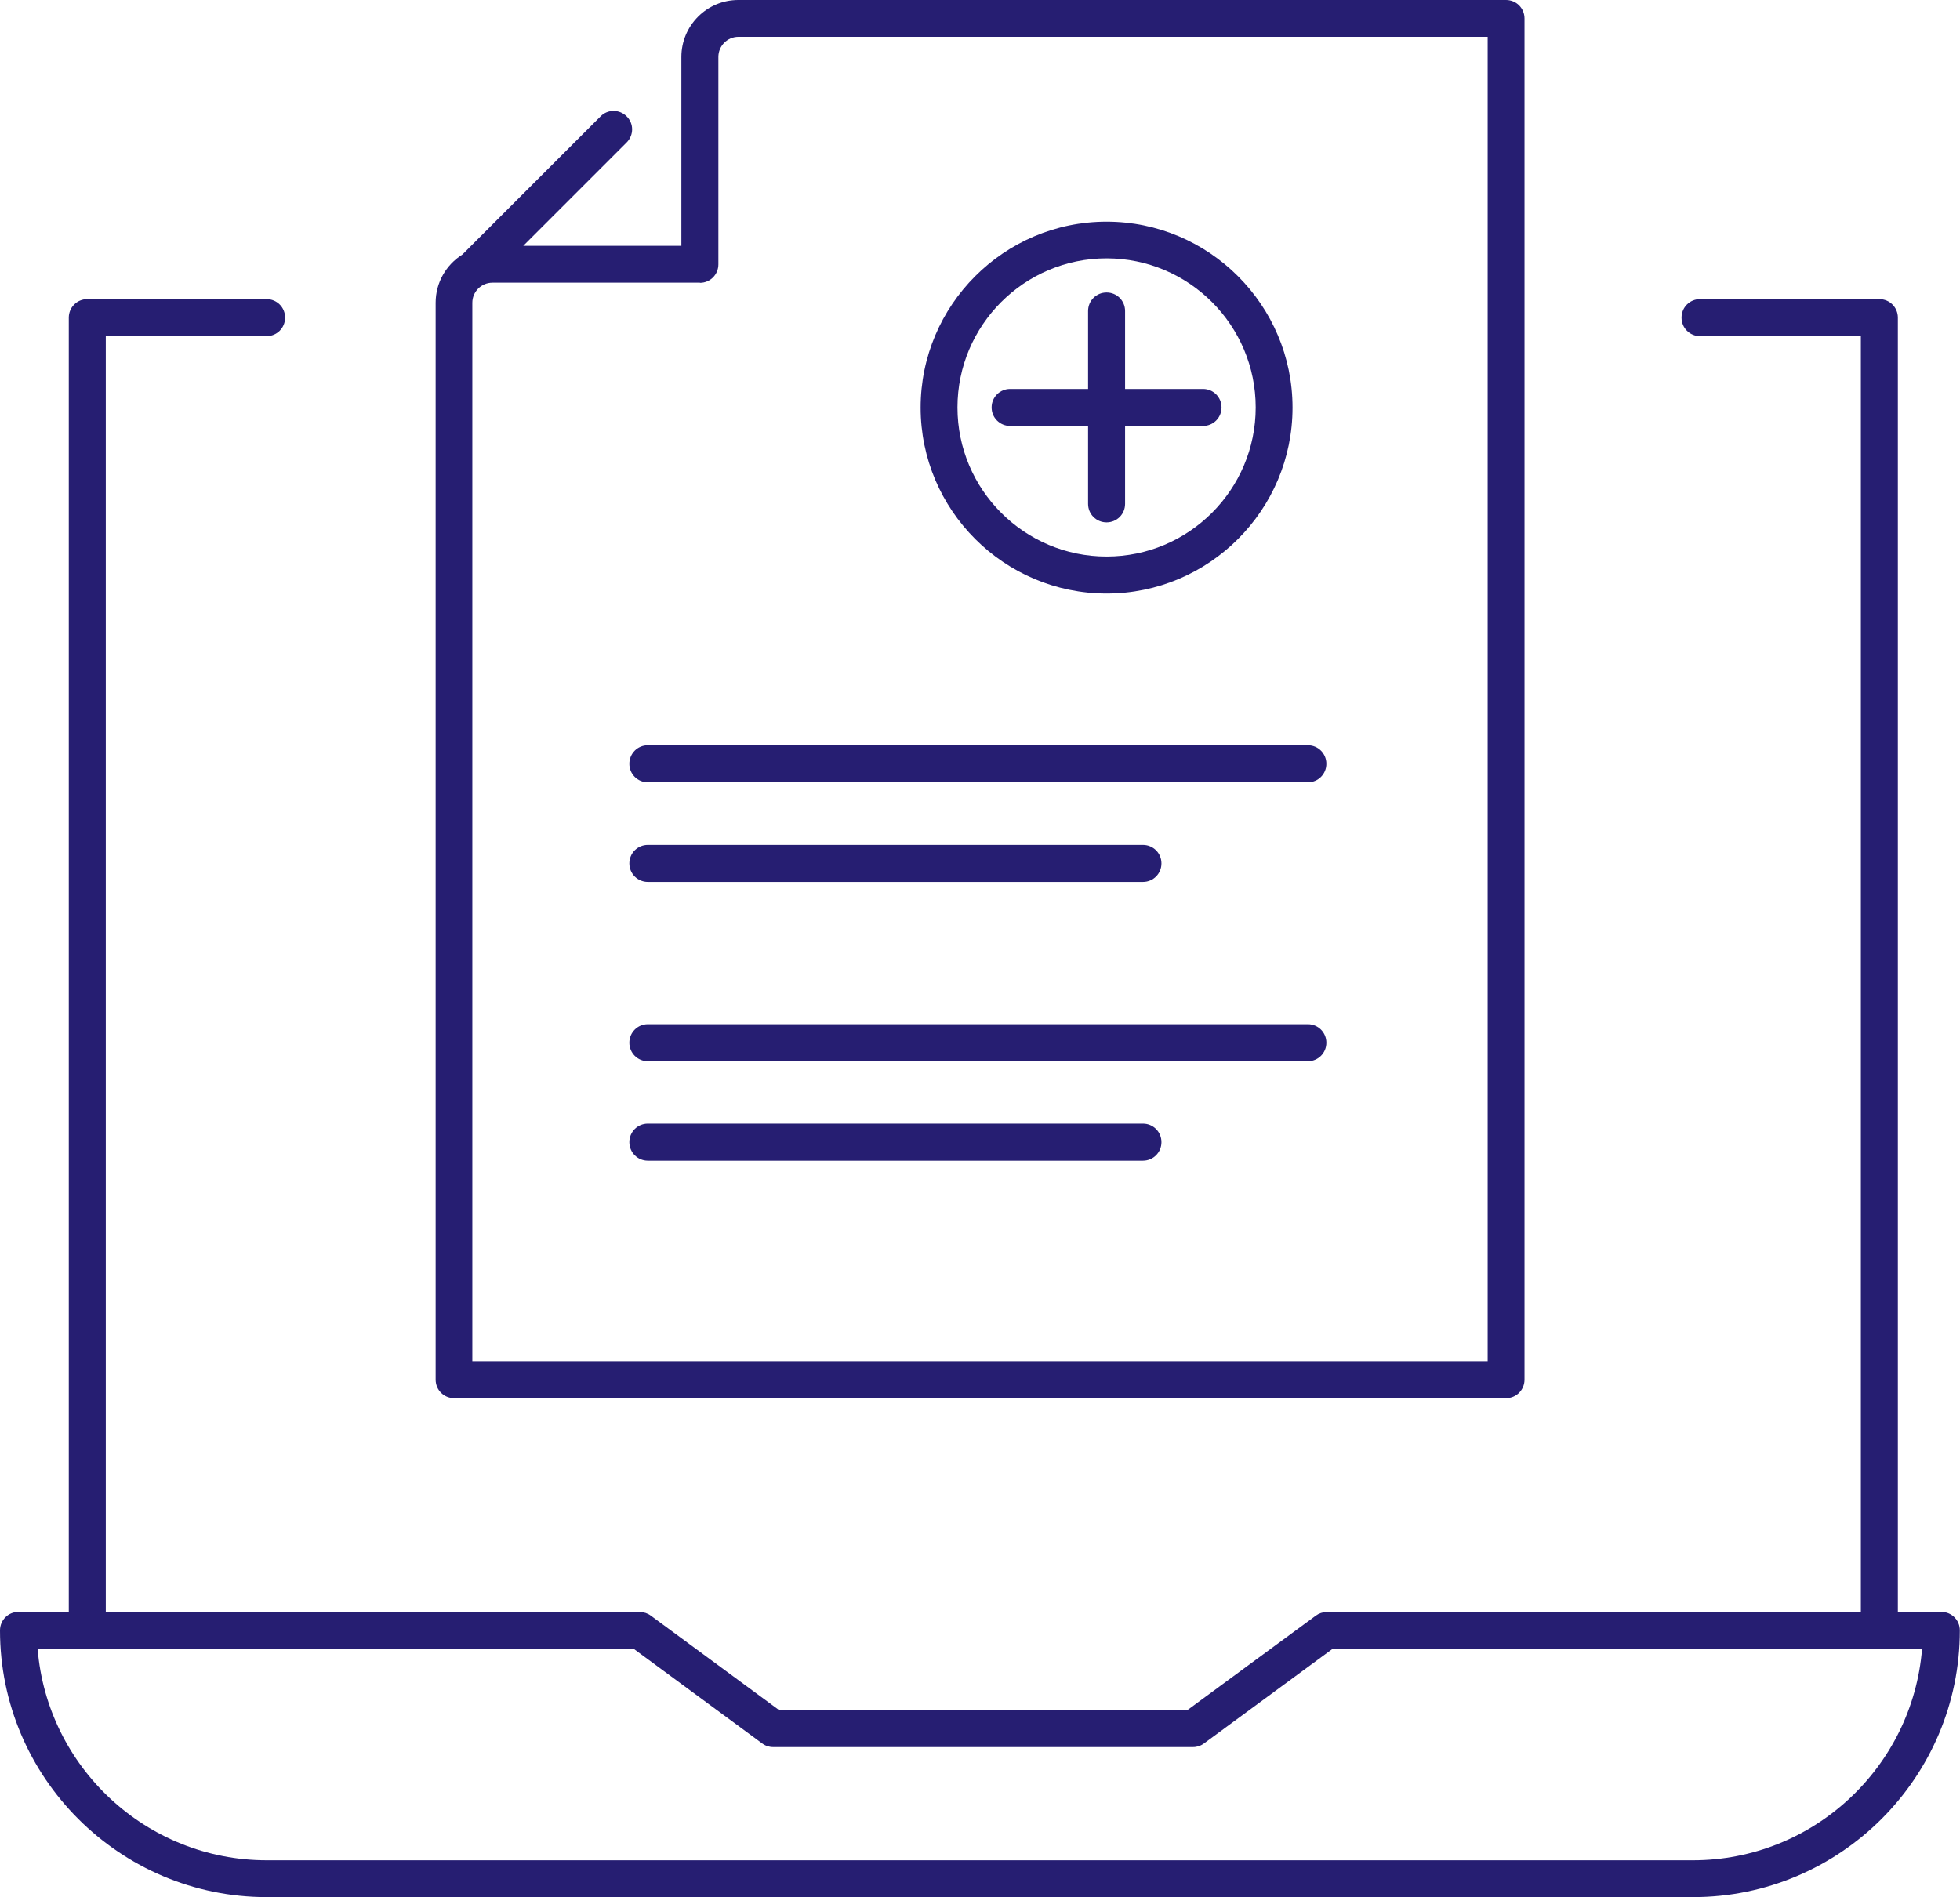 <?xml version="1.0" encoding="UTF-8"?>
<svg xmlns="http://www.w3.org/2000/svg" id="Ebene_2" data-name="Ebene 2" viewBox="0 0 123.95 120">
  <defs>
    <style>
      .cls-1 {
        fill: #261e72;
        stroke-width: 0px;
      }
    </style>
  </defs>
  <g id="Blaue_Icons" data-name="Blaue Icons">
    <g id="zertifikat-blau">
      <path class="cls-1" d="M122.78,101.96h-2.76V20.09c0-.65-.52-1.17-1.17-1.17h-11.34c-.65,0-1.17.52-1.17,1.17s.52,1.17,1.17,1.17h10.17v80.7h-33.78c-.25,0-.49.08-.69.23l-8.13,5.98h-25.8l-8.12-5.98c-.2-.15-.44-.23-.69-.23H6.69V21.26h10.17c.65,0,1.17-.52,1.17-1.17s-.52-1.17-1.17-1.17H5.52c-.65,0-1.17.52-1.17,1.17v81.86H1.17c-.65,0-1.17.52-1.17,1.17,0,9.3,7.57,16.87,16.87,16.87h90.2c9.3,0,16.87-7.57,16.87-16.87,0-.65-.52-1.17-1.17-1.17ZM107.07,117.66H16.87c-7.62,0-13.89-5.9-14.49-13.37h37.7l8.12,5.98c.2.15.44.23.69.23h26.56c.25,0,.49-.08.69-.23l8.13-5.98h37.28c-.6,7.47-6.87,13.37-14.49,13.37Z"></path>
      <path class="cls-1" d="M28.7,88.43h66.54c.65,0,1.17-.52,1.17-1.17V1.17c0-.65-.52-1.17-1.17-1.17h-48.55c-1.99,0-3.6,1.62-3.6,3.6v11.95h-10l6.54-6.54c.46-.46.46-1.2,0-1.65-.46-.46-1.2-.46-1.65,0l-8.74,8.74c-1.02.64-1.69,1.77-1.69,3.05v68.11c0,.65.52,1.17,1.17,1.17ZM44.26,17.89c.65,0,1.17-.52,1.17-1.17V3.6c0-.7.57-1.27,1.27-1.27h47.38v83.76H29.87V19.15c0-.7.57-1.27,1.27-1.27h13.12Z"></path>
      <path class="cls-1" d="M40.97,49.48h41.74c.65,0,1.17-.52,1.17-1.17s-.52-1.17-1.17-1.17h-41.74c-.65,0-1.17.52-1.17,1.17s.52,1.17,1.17,1.17Z"></path>
      <path class="cls-1" d="M40.97,55.78h31.31c.65,0,1.17-.52,1.17-1.17s-.52-1.17-1.17-1.17h-31.31c-.65,0-1.17.52-1.17,1.17s.52,1.17,1.17,1.17Z"></path>
      <path class="cls-1" d="M40.97,67.12h41.74c.65,0,1.17-.52,1.17-1.17s-.52-1.17-1.17-1.17h-41.74c-.65,0-1.17.52-1.17,1.17s.52,1.17,1.17,1.17Z"></path>
      <path class="cls-1" d="M40.97,73.41h31.31c.65,0,1.17-.52,1.17-1.17s-.52-1.17-1.17-1.17h-31.31c-.65,0-1.17.52-1.17,1.17s.52,1.17,1.17,1.17Z"></path>
      <path class="cls-1" d="M69.98,37.54c6.49,0,11.76-5.28,11.76-11.76s-5.28-11.76-11.76-11.76-11.76,5.28-11.76,11.76,5.28,11.76,11.76,11.76ZM69.98,16.34c5.2,0,9.43,4.23,9.43,9.43s-4.23,9.43-9.43,9.43-9.43-4.23-9.43-9.43,4.23-9.43,9.43-9.43Z"></path>
      <path class="cls-1" d="M68.81,26.94v4.93c0,.65.52,1.17,1.17,1.17s1.17-.52,1.17-1.17v-4.93h4.93c.65,0,1.17-.52,1.17-1.17s-.52-1.17-1.17-1.17h-4.93v-4.93c0-.65-.52-1.17-1.17-1.17s-1.17.52-1.17,1.17v4.93h-4.93c-.65,0-1.17.52-1.17,1.17s.52,1.17,1.17,1.17h4.93Z"></path>
    </g>
  </g>
</svg>
